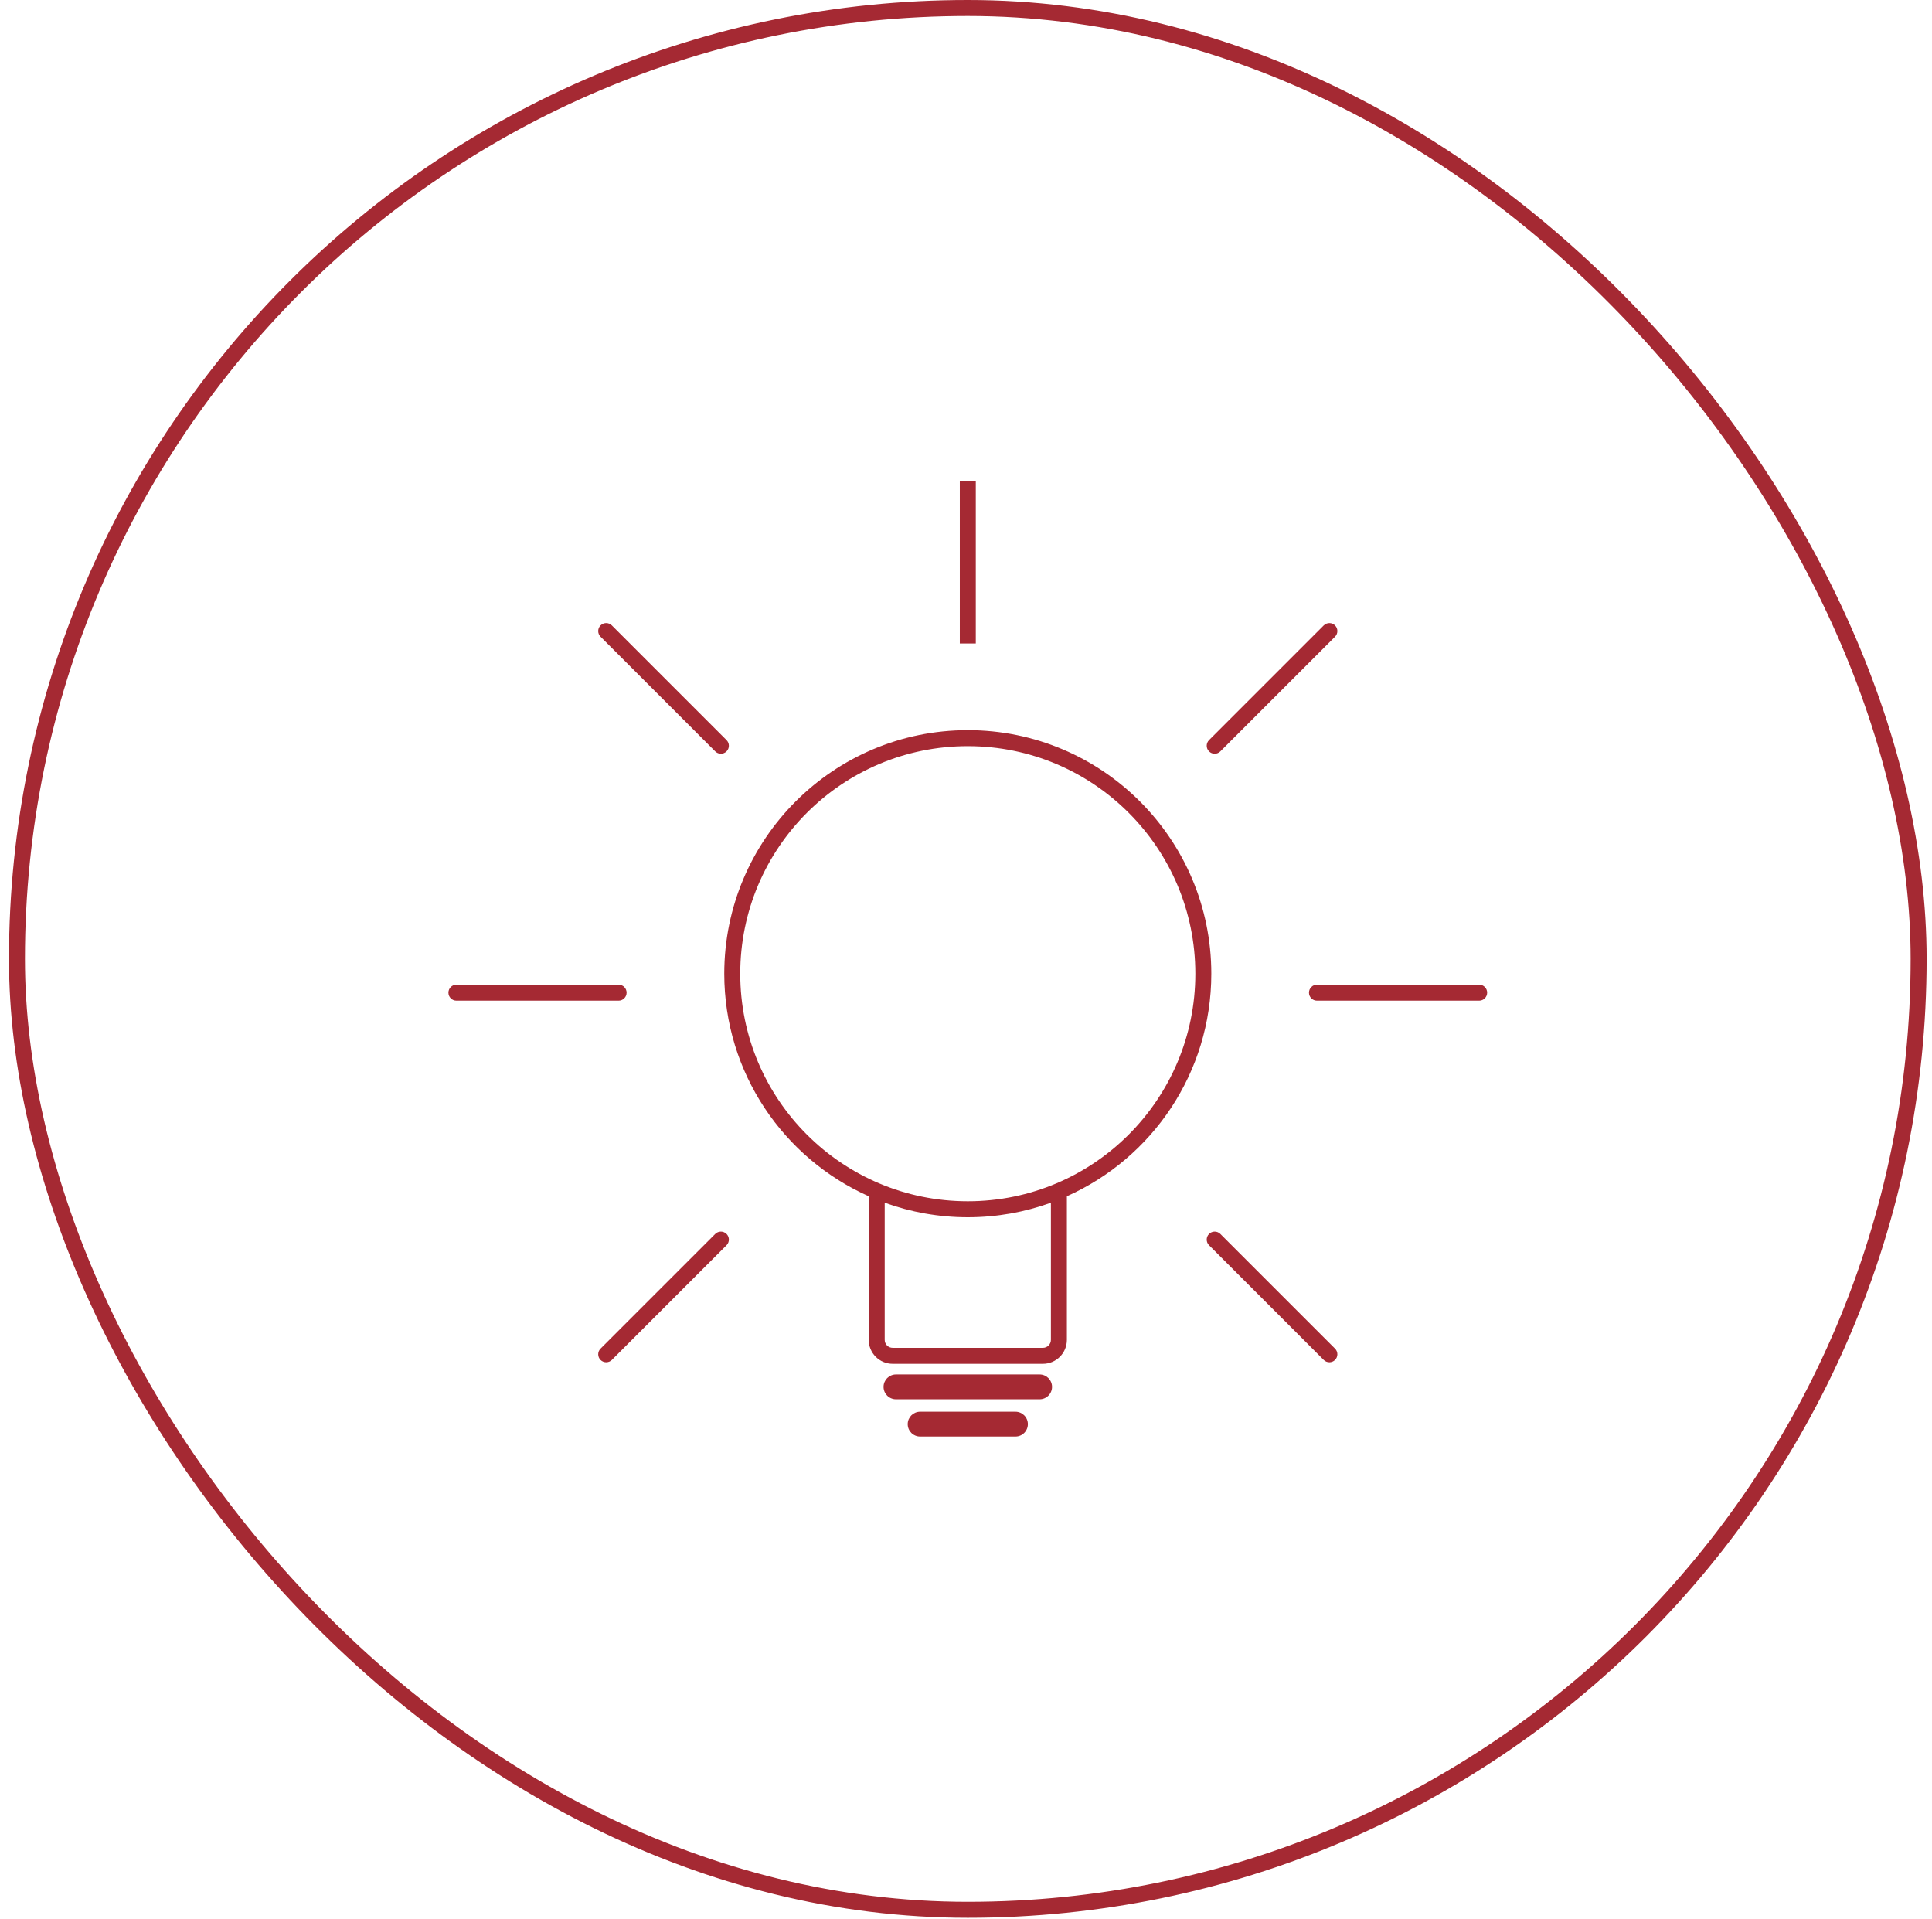 <svg width="147" height="146" viewBox="0 0 147 146" fill="none" xmlns="http://www.w3.org/2000/svg">
<rect x="1.29" y="0.608" width="144.693" height="144.693" rx="72.347" stroke="#A52933" stroke-width="1.216"/>
<path fill-rule="evenodd" clip-rule="evenodd" d="M73.029 36.615V48.956H74.245V36.615H73.029ZM73.636 91.394C83.198 91.394 90.95 83.643 90.95 74.081C90.95 64.519 83.198 56.768 73.636 56.768C64.075 56.768 56.323 64.519 56.323 74.081C56.323 83.643 64.075 91.394 73.636 91.394ZM73.636 92.61C75.857 92.61 77.987 92.219 79.96 91.503V101.938C79.96 102.274 79.688 102.546 79.352 102.546H67.922C67.586 102.546 67.314 102.274 67.314 101.938V91.503C69.287 92.219 71.416 92.61 73.636 92.61ZM92.165 74.081C92.165 81.629 87.652 88.124 81.176 91.012V101.938C81.176 102.945 80.359 103.762 79.352 103.762H67.922C66.914 103.762 66.098 102.945 66.098 101.938V91.012C59.621 88.124 55.107 81.63 55.107 74.081C55.107 63.848 63.403 55.552 73.636 55.552C83.87 55.552 92.165 63.848 92.165 74.081ZM101.579 47.581C101.816 47.819 101.816 48.203 101.579 48.441L92.852 57.167C92.615 57.405 92.23 57.405 91.993 57.167C91.755 56.93 91.755 56.545 91.993 56.308L100.719 47.581C100.957 47.344 101.342 47.344 101.579 47.581ZM55.28 94.74C55.517 94.503 55.517 94.118 55.28 93.88C55.042 93.643 54.658 93.643 54.42 93.88L45.694 102.607C45.456 102.844 45.456 103.229 45.694 103.467C45.931 103.704 46.316 103.704 46.553 103.467L55.28 94.74ZM113.153 75.524C113.153 75.86 112.881 76.132 112.545 76.132H100.204C99.868 76.132 99.596 75.86 99.596 75.524C99.596 75.188 99.868 74.916 100.204 74.916H112.545C112.881 74.916 113.153 75.188 113.153 75.524ZM47.068 76.132C47.404 76.132 47.676 75.86 47.676 75.524C47.676 75.188 47.404 74.916 47.068 74.916H34.727C34.392 74.916 34.119 75.188 34.119 75.524C34.119 75.86 34.392 76.132 34.727 76.132H47.068ZM101.579 103.467C101.342 103.704 100.957 103.704 100.719 103.467L91.993 94.74C91.755 94.503 91.755 94.118 91.993 93.88C92.23 93.643 92.615 93.643 92.852 93.88L101.579 102.607C101.816 102.844 101.816 103.229 101.579 103.467ZM54.42 57.167C54.658 57.405 55.042 57.405 55.28 57.167C55.517 56.93 55.517 56.545 55.28 56.308L46.553 47.581C46.316 47.344 45.931 47.344 45.694 47.581C45.456 47.819 45.456 48.203 45.694 48.441L54.42 57.167ZM67.227 105.515C67.227 104.994 67.65 104.571 68.172 104.571H79.102C79.623 104.571 80.046 104.994 80.046 105.515C80.046 106.037 79.623 106.46 79.102 106.46H68.172C67.65 106.46 67.227 106.037 67.227 105.515ZM70.01 107.405C69.488 107.405 69.065 107.828 69.065 108.35C69.065 108.871 69.488 109.294 70.01 109.294H77.262C77.784 109.294 78.207 108.871 78.207 108.35C78.207 107.828 77.784 107.405 77.262 107.405H70.01Z" fill="#A52933"/>
</svg>
